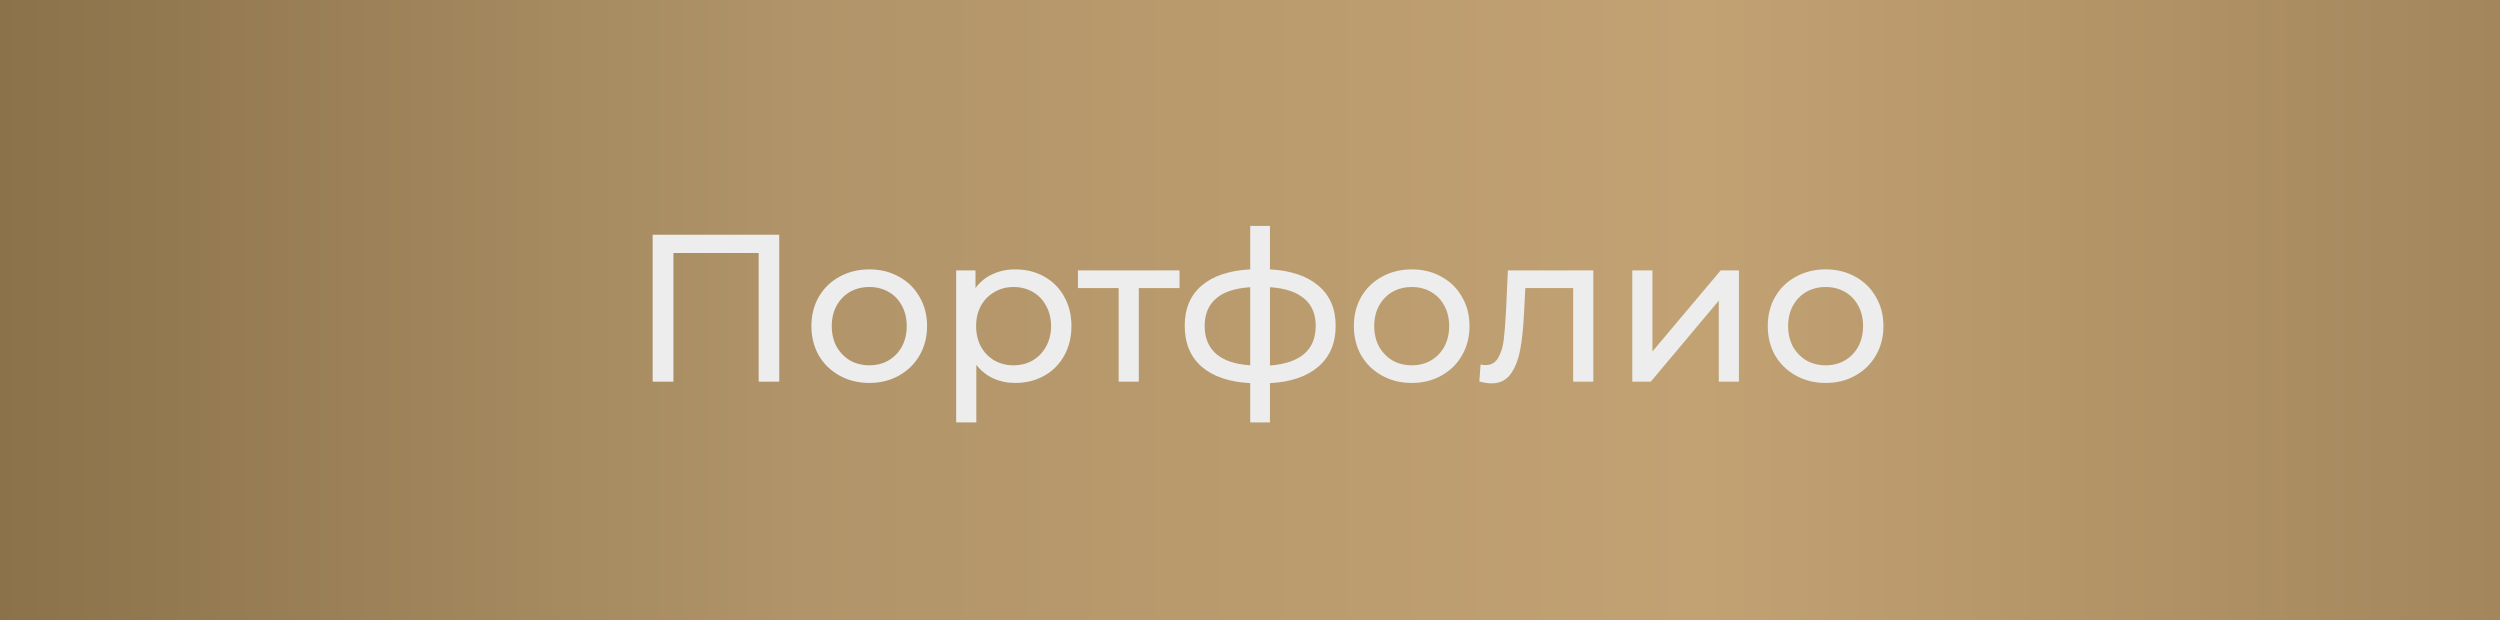 <?xml version="1.0" encoding="UTF-8"?> <svg xmlns="http://www.w3.org/2000/svg" width="262" height="65" viewBox="0 0 262 65" fill="none"><rect x="0" y="0" width="262" height="65" fill="#333333" stroke="none"/> <rect width="262" height="65" fill="url(#paint0_linear)"></rect> <path d="M81.664 24.6V40H79.508V26.514H70.576V40H68.398V24.6H81.664ZM91.108 40.132C89.95 40.132 88.908 39.875 87.984 39.362C87.06 38.849 86.334 38.145 85.806 37.25C85.293 36.341 85.036 35.314 85.036 34.17C85.036 33.026 85.293 32.007 85.806 31.112C86.334 30.203 87.06 29.499 87.984 29C88.908 28.487 89.95 28.23 91.108 28.23C92.267 28.23 93.301 28.487 94.21 29C95.134 29.499 95.853 30.203 96.366 31.112C96.894 32.007 97.158 33.026 97.158 34.17C97.158 35.314 96.894 36.341 96.366 37.25C95.853 38.145 95.134 38.849 94.21 39.362C93.301 39.875 92.267 40.132 91.108 40.132ZM91.108 38.284C91.856 38.284 92.524 38.115 93.11 37.778C93.712 37.426 94.181 36.942 94.518 36.326C94.856 35.695 95.024 34.977 95.024 34.17C95.024 33.363 94.856 32.652 94.518 32.036C94.181 31.405 93.712 30.921 93.11 30.584C92.524 30.247 91.856 30.078 91.108 30.078C90.36 30.078 89.686 30.247 89.084 30.584C88.498 30.921 88.028 31.405 87.676 32.036C87.339 32.652 87.17 33.363 87.17 34.17C87.17 34.977 87.339 35.695 87.676 36.326C88.028 36.942 88.498 37.426 89.084 37.778C89.686 38.115 90.36 38.284 91.108 38.284ZM106.39 28.23C107.519 28.23 108.531 28.479 109.426 28.978C110.321 29.477 111.017 30.173 111.516 31.068C112.029 31.963 112.286 32.997 112.286 34.17C112.286 35.343 112.029 36.385 111.516 37.294C111.017 38.189 110.321 38.885 109.426 39.384C108.531 39.883 107.519 40.132 106.39 40.132C105.554 40.132 104.784 39.971 104.08 39.648C103.391 39.325 102.804 38.856 102.32 38.24V44.268H100.208V28.34H102.232V30.188C102.701 29.543 103.295 29.059 104.014 28.736C104.733 28.399 105.525 28.23 106.39 28.23ZM106.214 38.284C106.962 38.284 107.629 38.115 108.216 37.778C108.817 37.426 109.287 36.942 109.624 36.326C109.976 35.695 110.152 34.977 110.152 34.17C110.152 33.363 109.976 32.652 109.624 32.036C109.287 31.405 108.817 30.921 108.216 30.584C107.629 30.247 106.962 30.078 106.214 30.078C105.481 30.078 104.813 30.254 104.212 30.606C103.625 30.943 103.156 31.42 102.804 32.036C102.467 32.652 102.298 33.363 102.298 34.17C102.298 34.977 102.467 35.695 102.804 36.326C103.141 36.942 103.611 37.426 104.212 37.778C104.813 38.115 105.481 38.284 106.214 38.284ZM123.615 30.188H119.347V40H117.235V30.188H112.967V28.34H123.615V30.188ZM139.977 34.148C139.977 35.952 139.376 37.375 138.173 38.416C136.97 39.457 135.276 40.037 133.091 40.154V44.268H131.023V40.154C128.838 40.037 127.144 39.465 125.941 38.438C124.753 37.397 124.159 35.967 124.159 34.148C124.159 32.344 124.753 30.936 125.941 29.924C127.129 28.912 128.823 28.347 131.023 28.23V23.676H133.091V28.23C135.276 28.347 136.97 28.919 138.173 29.946C139.376 30.958 139.977 32.359 139.977 34.148ZM126.249 34.148C126.249 35.395 126.645 36.37 127.437 37.074C128.244 37.778 129.439 38.181 131.023 38.284V30.1C129.424 30.203 128.229 30.599 127.437 31.288C126.645 31.977 126.249 32.931 126.249 34.148ZM133.091 38.306C136.288 38.057 137.887 36.671 137.887 34.148C137.887 32.916 137.484 31.963 136.677 31.288C135.87 30.599 134.675 30.203 133.091 30.1V38.306ZM147.956 40.132C146.797 40.132 145.756 39.875 144.832 39.362C143.908 38.849 143.182 38.145 142.654 37.25C142.141 36.341 141.884 35.314 141.884 34.17C141.884 33.026 142.141 32.007 142.654 31.112C143.182 30.203 143.908 29.499 144.832 29C145.756 28.487 146.797 28.23 147.956 28.23C149.115 28.23 150.149 28.487 151.058 29C151.982 29.499 152.701 30.203 153.214 31.112C153.742 32.007 154.006 33.026 154.006 34.17C154.006 35.314 153.742 36.341 153.214 37.25C152.701 38.145 151.982 38.849 151.058 39.362C150.149 39.875 149.115 40.132 147.956 40.132ZM147.956 38.284C148.704 38.284 149.371 38.115 149.958 37.778C150.559 37.426 151.029 36.942 151.366 36.326C151.703 35.695 151.872 34.977 151.872 34.17C151.872 33.363 151.703 32.652 151.366 32.036C151.029 31.405 150.559 30.921 149.958 30.584C149.371 30.247 148.704 30.078 147.956 30.078C147.208 30.078 146.533 30.247 145.932 30.584C145.345 30.921 144.876 31.405 144.524 32.036C144.187 32.652 144.018 33.363 144.018 34.17C144.018 34.977 144.187 35.695 144.524 36.326C144.876 36.942 145.345 37.426 145.932 37.778C146.533 38.115 147.208 38.284 147.956 38.284ZM166.98 28.34V40H164.868V30.188H159.852L159.72 32.784C159.646 34.353 159.507 35.666 159.302 36.722C159.096 37.763 158.759 38.599 158.29 39.23C157.82 39.861 157.168 40.176 156.332 40.176C155.95 40.176 155.518 40.11 155.034 39.978L155.166 38.196C155.356 38.24 155.532 38.262 155.694 38.262C156.28 38.262 156.72 38.005 157.014 37.492C157.307 36.979 157.498 36.37 157.586 35.666C157.674 34.962 157.754 33.957 157.828 32.652L158.026 28.34H166.98ZM171.064 28.34H173.176V36.832L180.326 28.34H182.24V40H180.128V31.508L173 40H171.064V28.34ZM191.333 40.132C190.174 40.132 189.133 39.875 188.209 39.362C187.285 38.849 186.559 38.145 186.031 37.25C185.518 36.341 185.261 35.314 185.261 34.17C185.261 33.026 185.518 32.007 186.031 31.112C186.559 30.203 187.285 29.499 188.209 29C189.133 28.487 190.174 28.23 191.333 28.23C192.492 28.23 193.526 28.487 194.435 29C195.359 29.499 196.078 30.203 196.591 31.112C197.119 32.007 197.383 33.026 197.383 34.17C197.383 35.314 197.119 36.341 196.591 37.25C196.078 38.145 195.359 38.849 194.435 39.362C193.526 39.875 192.492 40.132 191.333 40.132ZM191.333 38.284C192.081 38.284 192.748 38.115 193.335 37.778C193.936 37.426 194.406 36.942 194.743 36.326C195.08 35.695 195.249 34.977 195.249 34.17C195.249 33.363 195.08 32.652 194.743 32.036C194.406 31.405 193.936 30.921 193.335 30.584C192.748 30.247 192.081 30.078 191.333 30.078C190.585 30.078 189.91 30.247 189.309 30.584C188.722 30.921 188.253 31.405 187.901 32.036C187.564 32.652 187.395 33.363 187.395 34.17C187.395 34.977 187.564 35.695 187.901 36.326C188.253 36.942 188.722 37.426 189.309 37.778C189.91 38.115 190.585 38.284 191.333 38.284Z" fill="#EDEDED"></path> <defs> <linearGradient id="paint0_linear" x1="0.143" y1="32.475" x2="262.059" y2="32.475" gradientUnits="userSpaceOnUse"> <stop stop-color="#8B724A"></stop> <stop offset="0.32" stop-color="#B19469"></stop> <stop offset="0.68" stop-color="#C2A273"></stop> <stop offset="1" stop-color="#A3865C"></stop> </linearGradient> </defs> </svg> 